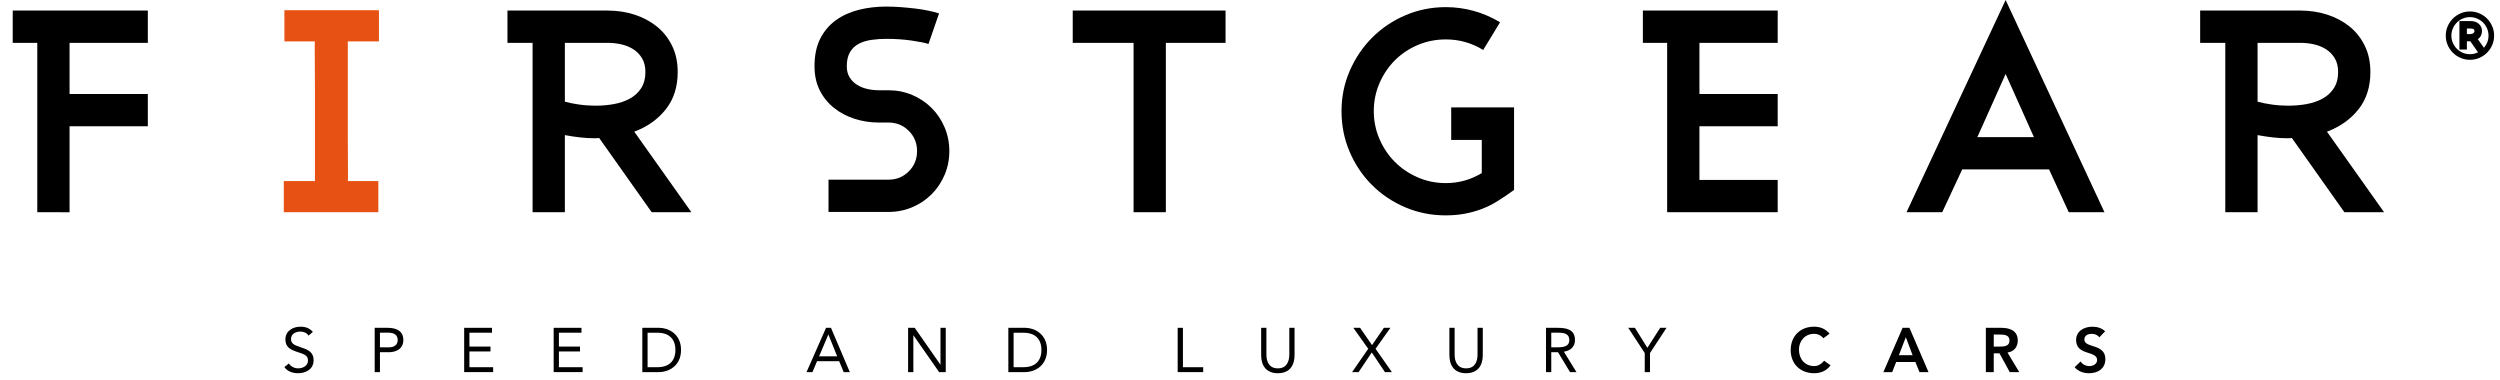 <?xml version="1.0" encoding="UTF-8"?> <svg xmlns="http://www.w3.org/2000/svg" xmlns:xlink="http://www.w3.org/1999/xlink" version="1.1" id="Laag_1" x="0px" y="0px" width="642.977px" height="97.7px" viewBox="0 0 642.977 97.7" xml:space="preserve"> <g> <g> <path d="M17.891,32.472v22.112H9.589V11.02H3.271V2.718H38.02v8.301H17.891v13.15H38.02v8.302H17.891z"></path> <polygon fill="#E75113" points="97.459,10.645 97.459,2.625 89.298,2.625 81.151,2.625 73.142,2.625 73.142,10.645 80.974,10.645 80.945,11.99 80.997,21.932 80.997,46.563 72.99,46.563 72.99,54.584 81.15,54.584 89.298,54.584 97.306,54.584 97.306,46.563 89.474,46.563 89.503,45.22 89.451,35.276 89.451,10.645 "></polygon> <path d="M167.612,54.584l-13.518-19.101c-0.246,0.05-0.613,0.074-1.102,0.074c-1.274,0-2.547-0.074-3.82-0.22 c-1.274-0.147-2.571-0.342-3.894-0.588v19.835h-8.301V11.02h-6.465V2.718h25.786c2.398,0,4.676,0.343,6.832,1.028 c2.155,0.687,4.065,1.69,5.73,3.012c1.665,1.323,2.987,2.975,3.967,4.959c0.979,1.983,1.47,4.25,1.47,6.795 c0,3.82-1.017,7.017-3.049,9.587c-2.033,2.571-4.738,4.494-8.118,5.767l14.693,20.717H167.612z M165.151,15.024 c-0.564-0.955-1.298-1.727-2.204-2.315c-0.907-0.587-1.935-1.016-3.086-1.286c-1.151-0.268-2.339-0.404-3.562-0.404h-11.02v15.134 c1.077,0.293,2.301,0.54,3.673,0.734c1.371,0.196,2.792,0.293,4.261,0.293c1.566,0,3.109-0.134,4.628-0.404 c1.518-0.269,2.89-0.734,4.114-1.396c1.224-0.662,2.204-1.555,2.938-2.682c0.735-1.126,1.102-2.522,1.102-4.188 C165.995,17.142,165.713,15.979,165.151,15.024z"></path> <path d="M242.949,44.96c-0.808,1.911-1.923,3.576-3.342,4.996c-1.421,1.421-3.086,2.535-4.996,3.344 c-1.909,0.807-3.943,1.211-6.097,1.211h-15.428v-8.301h15.428c2.057,0,3.795-0.709,5.216-2.13s2.13-3.159,2.13-5.216 s-0.71-3.795-2.13-5.216c-1.42-1.42-3.159-2.13-5.216-2.13h-2.424c-2.204,0-4.298-0.318-6.281-0.955 c-1.984-0.636-3.748-1.567-5.29-2.792c-1.542-1.224-2.767-2.73-3.673-4.519c-0.907-1.787-1.359-3.856-1.359-6.208 c0-2.792,0.489-5.154,1.47-7.089c0.979-1.935,2.313-3.514,4.003-4.738s3.648-2.118,5.877-2.682 c2.228-0.562,4.591-0.844,7.089-0.844c1.224,0,2.485,0.048,3.783,0.146c1.297,0.099,2.546,0.221,3.747,0.368 c1.199,0.146,2.326,0.331,3.38,0.551c1.052,0.22,1.946,0.453,2.681,0.697l-2.718,7.861c-0.393-0.147-0.968-0.294-1.726-0.44 c-0.76-0.147-1.629-0.294-2.609-0.441c-0.98-0.147-2.032-0.257-3.159-0.331c-1.127-0.074-2.253-0.11-3.379-0.11 c-1.274,0-2.523,0.085-3.747,0.257c-1.226,0.172-2.315,0.502-3.269,0.992c-0.955,0.49-1.715,1.2-2.278,2.13 c-0.564,0.931-0.845,2.156-0.845,3.673c0,1.127,0.245,2.082,0.735,2.865c0.488,0.784,1.125,1.421,1.91,1.91 c0.782,0.49,1.664,0.845,2.645,1.066c0.979,0.22,1.983,0.33,3.012,0.33h2.424c2.154,0,4.188,0.405,6.097,1.213 c1.91,0.808,3.575,1.922,4.996,3.342c1.419,1.421,2.534,3.085,3.342,4.996s1.213,3.943,1.213,6.097 C244.162,41.019,243.757,43.05,242.949,44.96z"></path> <path d="M299.846,11.02v43.564h-8.301V11.02h-15.648V2.718H315.2v8.301H299.846z"></path> <path d="M385.284,51.646c-1.322,0.833-2.681,1.518-4.077,2.057c-1.395,0.54-2.863,0.955-4.407,1.249 c-1.541,0.294-3.195,0.441-4.959,0.441c-3.722,0-7.211-0.698-10.468-2.093c-3.259-1.396-6.098-3.307-8.523-5.731 c-2.424-2.424-4.334-5.265-5.729-8.522c-1.396-3.256-2.095-6.746-2.095-10.469c0-3.673,0.71-7.138,2.131-10.395 c1.421-3.257,3.343-6.098,5.767-8.522c2.424-2.425,5.264-4.335,8.521-5.731c3.258-1.396,6.723-2.094,10.396-2.094 c2.498,0,4.923,0.331,7.273,0.992c2.35,0.662,4.579,1.629,6.686,2.902l-4.336,7.125c-2.938-1.811-6.146-2.717-9.623-2.717 c-2.546,0-4.946,0.478-7.199,1.433c-2.253,0.954-4.213,2.266-5.878,3.93c-1.665,1.665-2.988,3.625-3.965,5.876 c-0.98,2.253-1.471,4.654-1.471,7.2c0,2.547,0.49,4.947,1.471,7.2c0.977,2.253,2.3,4.212,3.965,5.877 c1.665,1.666,3.625,2.988,5.878,3.967c2.253,0.98,4.653,1.469,7.199,1.469c3.33,0,6.416-0.856,9.257-2.571v-8.522h-7.861v-8.375 H389.4v21.231C387.977,49.882,386.607,50.813,385.284,51.646z"></path> <path d="M428.776,54.584V11.02h-6.245V2.718h34.676v8.301h-20.129v13.15h20.129v8.302h-20.129v13.811h20.129v8.301H428.776z"></path> <path d="M532.067,54.584l-5.069-11.02h-22.334l-5.142,11.02h-9.184L515.831,0l25.418,54.584H532.067z M515.831,19.027 l-7.273,16.236h14.547L515.831,19.027z"></path> <path d="M602.959,54.584l-13.518-19.101c-0.246,0.05-0.612,0.074-1.103,0.074c-1.272,0-2.546-0.074-3.82-0.22 c-1.272-0.147-2.57-0.342-3.893-0.588v19.835h-8.301V11.02h-6.466V2.718h25.786c2.398,0,4.677,0.343,6.832,1.028 c2.155,0.687,4.065,1.69,5.73,3.012c1.665,1.323,2.987,2.975,3.968,4.959c0.978,1.983,1.469,4.25,1.469,6.795 c0,3.82-1.017,7.017-3.048,9.587c-2.034,2.571-4.739,4.494-8.119,5.767l14.693,20.717H602.959z M600.499,15.024 c-0.563-0.955-1.297-1.727-2.204-2.315c-0.906-0.587-1.935-1.016-3.085-1.286c-1.151-0.268-2.34-0.404-3.563-0.404h-11.02v15.134 c1.076,0.293,2.301,0.54,3.674,0.734c1.37,0.196,2.79,0.293,4.261,0.293c1.566,0,3.108-0.134,4.628-0.404 c1.518-0.269,2.889-0.734,4.114-1.396c1.224-0.662,2.203-1.555,2.938-2.682c0.734-1.126,1.103-2.522,1.103-4.188 C601.343,17.142,601.061,15.979,600.499,15.024z"></path> </g> </g> <g> <path d="M79.35,86.324c-0.449-0.725-1.253-1.045-2.072-1.045c-1.193,0-2.432,0.562-2.432,1.915c0,1.043,0.582,1.51,2.399,2.09 c1.767,0.564,3.407,1.143,3.407,3.379c0,2.266-1.943,3.327-4.002,3.327c-1.321,0-2.737-0.434-3.508-1.576l1.158-0.948 c0.482,0.837,1.446,1.271,2.43,1.271c1.156,0,2.479-0.676,2.479-1.979c0-1.399-0.951-1.64-2.978-2.316 c-1.61-0.53-2.832-1.238-2.832-3.137c0-2.187,1.882-3.28,3.878-3.28c1.269,0,2.347,0.353,3.183,1.333L79.35,86.324z"></path> <path d="M96.366,84.312h3.379c2.09,0,3.99,0.741,3.99,3.121c0,2.495-2.125,3.153-3.735,3.153h-2.282v5.117h-1.352V84.312z M97.718,89.332H100c1.351,0,2.287-0.61,2.287-1.881s-0.936-1.884-2.287-1.884h-2.282V89.332z"></path> <path d="M119.381,84.312h7.158v1.254h-5.808v3.571h5.419v1.254h-5.419v4.052h6.097v1.258h-7.447V84.312z"></path> <path d="M142.396,84.312h7.155v1.254h-5.805v3.571h5.422v1.254h-5.422v4.052h6.097v1.258h-7.447V84.312z"></path> <path d="M165.2,84.312h4.377c2.233,0,5.582,1.497,5.582,5.695s-3.348,5.695-5.582,5.695H165.2V84.312z M166.552,94.445h2.575 c2.604,0,4.583-1.317,4.583-4.438s-1.979-4.44-4.583-4.44h-2.575V94.445z"></path> <path d="M212.45,84.312h1.271l4.843,11.39h-1.578l-1.157-2.8h-5.694l-1.173,2.8h-1.529L212.45,84.312z M213.062,86.048h-0.032 l-2.363,5.601h4.647L213.062,86.048z"></path> <path d="M233.554,84.312h1.705l6.596,9.459h0.03v-9.459h1.352v11.39h-1.705l-6.596-9.459h-0.029v9.459h-1.352V84.312z"></path> <path d="M259.336,84.312h4.375c2.236,0,5.582,1.497,5.582,5.695s-3.345,5.695-5.582,5.695h-4.375V84.312z M260.689,94.445h2.573 c2.605,0,4.585-1.317,4.585-4.438s-1.979-4.44-4.585-4.44h-2.573V94.445z"></path> <path d="M302.887,84.312h1.352v10.132h5.211v1.258h-6.562V84.312z"></path> <path d="M332.948,91.358c0,2.477-1.158,4.632-4.296,4.632c-3.136,0-4.296-2.155-4.296-4.632v-7.046h1.353v6.853 c0,1.834,0.676,3.572,2.943,3.572s2.946-1.738,2.946-3.572v-6.853h1.35V91.358z"></path> <path d="M351.893,89.702l-3.829-5.39h1.738l3.073,4.455l3.041-4.455h1.687l-3.827,5.39l4.199,6h-1.787l-3.377-5.052l-3.396,5.052 h-1.671L351.893,89.702z"></path> <path d="M381.358,91.358c0,2.477-1.161,4.632-4.293,4.632c-3.139,0-4.296-2.155-4.296-4.632v-7.046h1.35v6.853 c0,1.834,0.676,3.572,2.946,3.572c2.268,0,2.943-1.738,2.943-3.572v-6.853h1.35V91.358z"></path> <path d="M397.619,84.312h2.911c2.203,0,4.538,0.322,4.538,3.138c0,1.656-1.08,2.734-2.852,3.008l3.235,5.244h-1.656l-3.088-5.117 h-1.736v5.117h-1.353V84.312z M398.971,89.332h1.205c1.493,0,3.442,0,3.442-1.881c0-1.642-1.433-1.884-2.749-1.884h-1.898V89.332z"></path> <path d="M423.012,90.796l-4.245-6.483h1.721l3.201,5.147l3.294-5.147h1.627l-4.245,6.483v4.907h-1.353V90.796z"></path> <path d="M468.975,86.981c-0.836-0.883-1.606-1.124-2.397-1.124c-2.347,0-3.906,1.799-3.906,4.07c0,2.427,1.56,4.229,3.906,4.229 c0.918,0,1.804-0.418,2.56-1.383l1.674,1.19c-1.03,1.417-2.574,2.026-4.248,2.026c-3.508,0-6.014-2.379-6.014-5.934 c0-3.65,2.506-6.032,6.014-6.032c1.544,0,2.863,0.499,3.988,1.8L468.975,86.981z"></path> <path d="M489.337,84.312h1.751l4.91,11.39h-2.318l-1.062-2.607h-4.937l-1.03,2.607h-2.268L489.337,84.312z M491.912,91.358 l-1.753-4.634l-1.787,4.634H491.912z"></path> <path d="M510.745,84.312h3.96c2.185,0,4.245,0.707,4.245,3.265c0,1.64-0.95,2.849-2.64,3.088l3.026,5.037h-2.447l-2.637-4.826 h-1.479v4.826h-2.029V84.312z M514.35,89.138c1.14,0,2.474-0.096,2.474-1.577c0-1.351-1.251-1.513-2.3-1.513h-1.75v3.09H514.35z"></path> <path d="M539.938,86.76c-0.434-0.612-1.207-0.902-1.996-0.902c-0.933,0-1.865,0.418-1.865,1.463c0,2.285,5.405,0.982,5.405,5.034 c0,2.446-1.931,3.636-4.165,3.636c-1.418,0-2.802-0.434-3.735-1.545l1.529-1.478c0.499,0.757,1.353,1.19,2.253,1.19 c0.933,0,1.993-0.514,1.993-1.561c0-2.492-5.403-1.062-5.403-5.131c0-2.347,2.091-3.441,4.198-3.441c1.19,0,2.38,0.338,3.266,1.175 L539.938,86.76z"></path> </g> <g> <path d="M640.974,11.589c-0.33,0.753-0.773,1.409-1.333,1.968c-0.56,0.561-1.215,1.002-1.968,1.332 c-0.753,0.328-1.558,0.492-2.415,0.492c-0.862,0-1.669-0.165-2.427-0.492c-0.759-0.329-1.417-0.771-1.975-1.332 c-0.562-0.559-1.006-1.215-1.332-1.968c-0.331-0.751-0.493-1.558-0.493-2.417c0-0.859,0.162-1.666,0.493-2.418 c0.326-0.751,0.771-1.41,1.332-1.975c0.558-0.566,1.216-1.013,1.975-1.34c0.758-0.328,1.564-0.492,2.427-0.492 c0.857,0,1.662,0.165,2.415,0.492s1.408,0.771,1.968,1.332c0.56,0.56,1.003,1.219,1.333,1.977c0.328,0.757,0.49,1.566,0.49,2.425 C641.464,10.031,641.302,10.838,640.974,11.589z M639.65,7.323c-0.249-0.576-0.592-1.081-1.025-1.518 c-0.438-0.435-0.942-0.777-1.518-1.025c-0.579-0.25-1.194-0.374-1.849-0.374c-0.667,0-1.29,0.124-1.867,0.374 c-0.577,0.248-1.082,0.59-1.519,1.025c-0.435,0.438-0.777,0.942-1.024,1.518c-0.25,0.577-0.375,1.194-0.375,1.85 c0,0.656,0.125,1.272,0.375,1.849c0.247,0.577,0.59,1.083,1.024,1.518c0.437,0.434,0.941,0.777,1.519,1.025s1.2,0.374,1.867,0.374 c0.722,0,1.413-0.159,2.068-0.475l-1.985-2.851c-0.057,0-0.109,0.004-0.159,0.01c-0.051,0.006-0.106,0.008-0.163,0.008 c-0.091,0-0.185-0.002-0.28-0.008s-0.188-0.014-0.279-0.026v2.137h-1.917V5.424h2.935c0.384,0,0.75,0.057,1.096,0.169 c0.345,0.113,0.646,0.281,0.906,0.5c0.26,0.221,0.469,0.49,0.629,0.807c0.156,0.316,0.235,0.678,0.235,1.084 c0,0.431-0.087,0.824-0.263,1.181c-0.176,0.354-0.442,0.657-0.806,0.907l1.576,2.221c0.363-0.418,0.648-0.893,0.859-1.424 c0.207-0.531,0.313-1.097,0.313-1.696C640.024,8.518,639.9,7.9,639.65,7.323z M636.113,7.468c-0.197-0.085-0.408-0.127-0.636-0.127 h-1.018v1.391c0.203,0.034,0.396,0.051,0.577,0.051c0.136,0,0.281-0.009,0.44-0.026c0.159-0.017,0.309-0.056,0.45-0.118 c0.141-0.063,0.259-0.145,0.349-0.247s0.134-0.237,0.134-0.407C636.41,7.725,636.313,7.552,636.113,7.468z"></path> </g> </svg> 